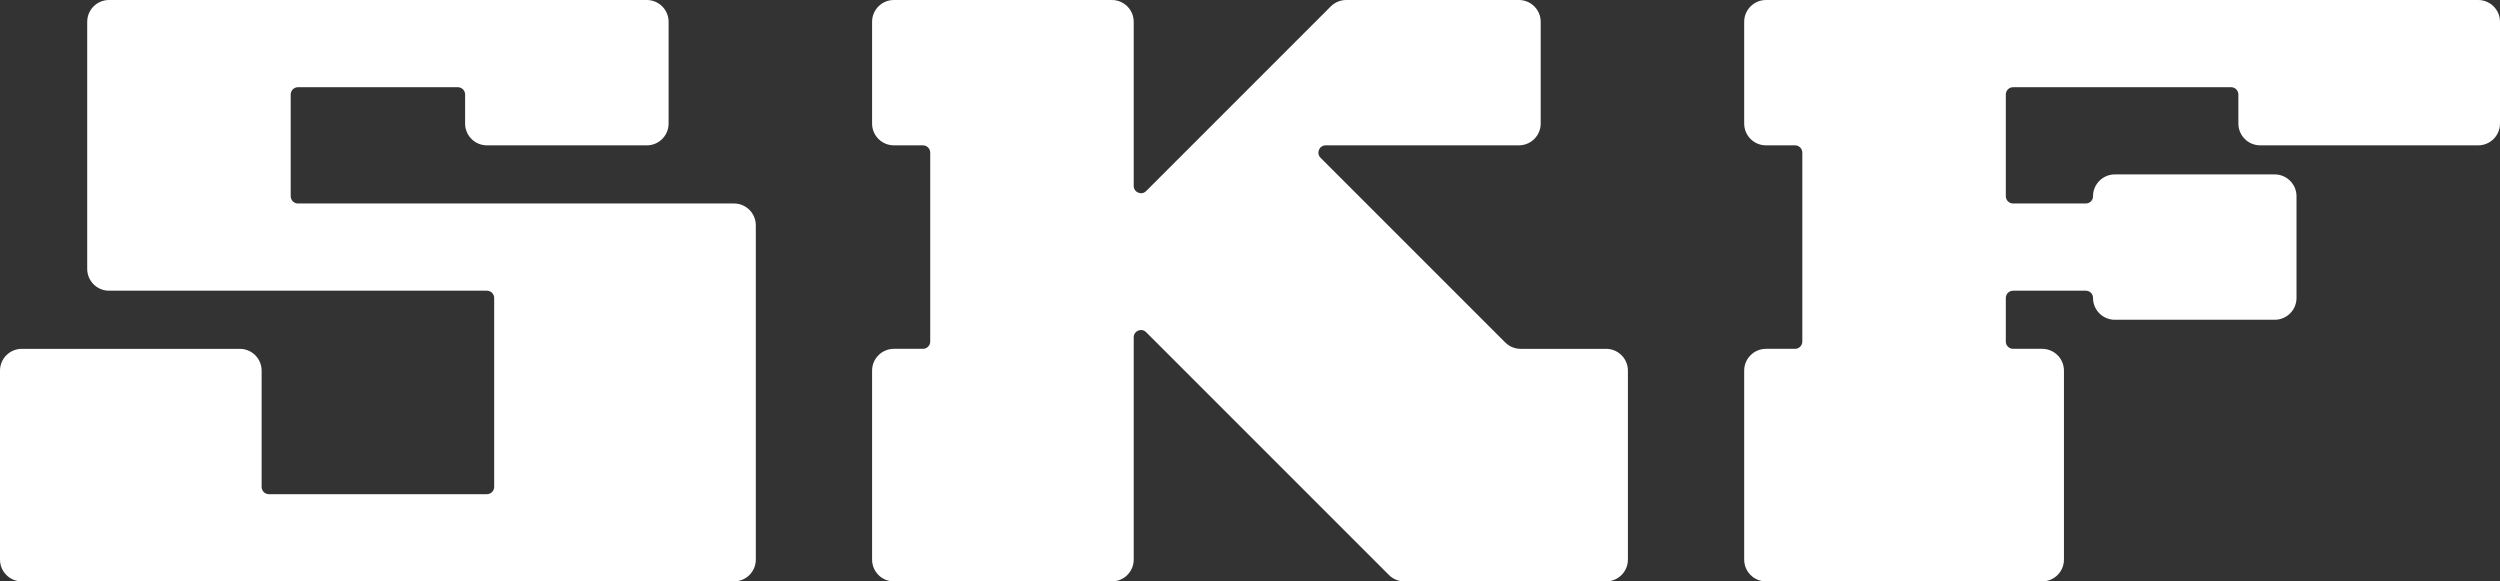 <?xml version="1.0" encoding="UTF-8"?><svg id="SKF_x5F_LOGO" xmlns="http://www.w3.org/2000/svg" viewBox="0 0 172 40"><rect x="0" y="0" width="172" height="40" fill="#333333" stroke="none"/><defs><style>.cls-1{fill:#fff;}</style></defs><path id="S" class="cls-1" d="M50.5,14h-30c-.276,0-.5-.224-.5-.5v-7c0-.276.224-.5.5-.5l11-0c.276,0,.5.224.5.5v2c0,.828.672,1.5,1.5,1.5h11c.829,0,1.5-.672,1.5-1.5V1.5c0-.828-.671-1.5-1.5-1.5H7.5c-.828,0-1.5.672-1.5,1.5v17c0,.829.672,1.5,1.5,1.5h26c.276,0,.5.224.5.5v13c0,.276-.224.5-.5.5h-15c-.276,0-.5-.224-.5-.5v-8c0-.828-.671-1.5-1.5-1.5H1.5c-.828,0-1.5.672-1.5,1.5v13c0,.828.672,1.5,1.5,1.5h49c.829,0,1.5-.672,1.5-1.5V15.5c0-.828-.671-1.5-1.5-1.5Z"/><path id="K" class="cls-1" d="M110.5,24h-5.879c-.398,0-.779-.158-1.061-.439l-12.707-12.707c-.315-.315-.092-.854.354-.854h13.293c.828,0,1.5-.672,1.5-1.5V1.5c0-.828-.672-1.5-1.5-1.5h-11.879c-.398,0-.779.158-1.061.439l-12.707,12.707c-.315.315-.854.092-.854-.354V1.5c0-.828-.671-1.5-1.5-1.5h-15c-.828,0-1.5.672-1.5,1.5v7c0,.828.672,1.5,1.5,1.5h2c.276,0,.5.224.5.5v13c0,.276-.224.5-.5.5h-2c-.828,0-1.5.672-1.5,1.5v13c0,.828.672,1.5,1.5,1.5h15c.829,0,1.5-.672,1.5-1.5v-15.293c0-.445.539-.669.854-.353l16.707,16.707c.281.281.663.439,1.061.439h13.879c.828,0,1.5-.672,1.5-1.5v-13c0-.828-.672-1.5-1.5-1.5Z"/><path id="F" class="cls-1" d="M172,8.5V1.5c0-.828-.672-1.5-1.5-1.5h-49c-.828,0-1.5.672-1.5,1.5v7c0,.828.672,1.5,1.5,1.5h2c.276,0,.5.224.5.5v13c0,.276-.224.5-.5.5h-2c-.828,0-1.5.672-1.5,1.5v13c0,.828.672,1.5,1.5,1.5h19c.828,0,1.5-.672,1.5-1.5v-13c0-.828-.672-1.5-1.5-1.5h-2c-.276,0-.5-.224-.5-.5v-3c0-.276.224-.5.5-.5h5c.272,0,.502.216.5.489-.006.834.668,1.511,1.5,1.511h11c.828,0,1.5-.672,1.5-1.5v-7c0-.828-.672-1.5-1.5-1.5h-11c-.832,0-1.506.678-1.5,1.511.002.272-.228.489-.5.489h-5c-.276,0-.5-.224-.5-.5v-7c0-.276.224-.5.5-.5h15c.276,0,.5.224.5.5v2c0,.828.672,1.5,1.5,1.5h15c.828,0,1.5-.672,1.5-1.5Z"/></svg>